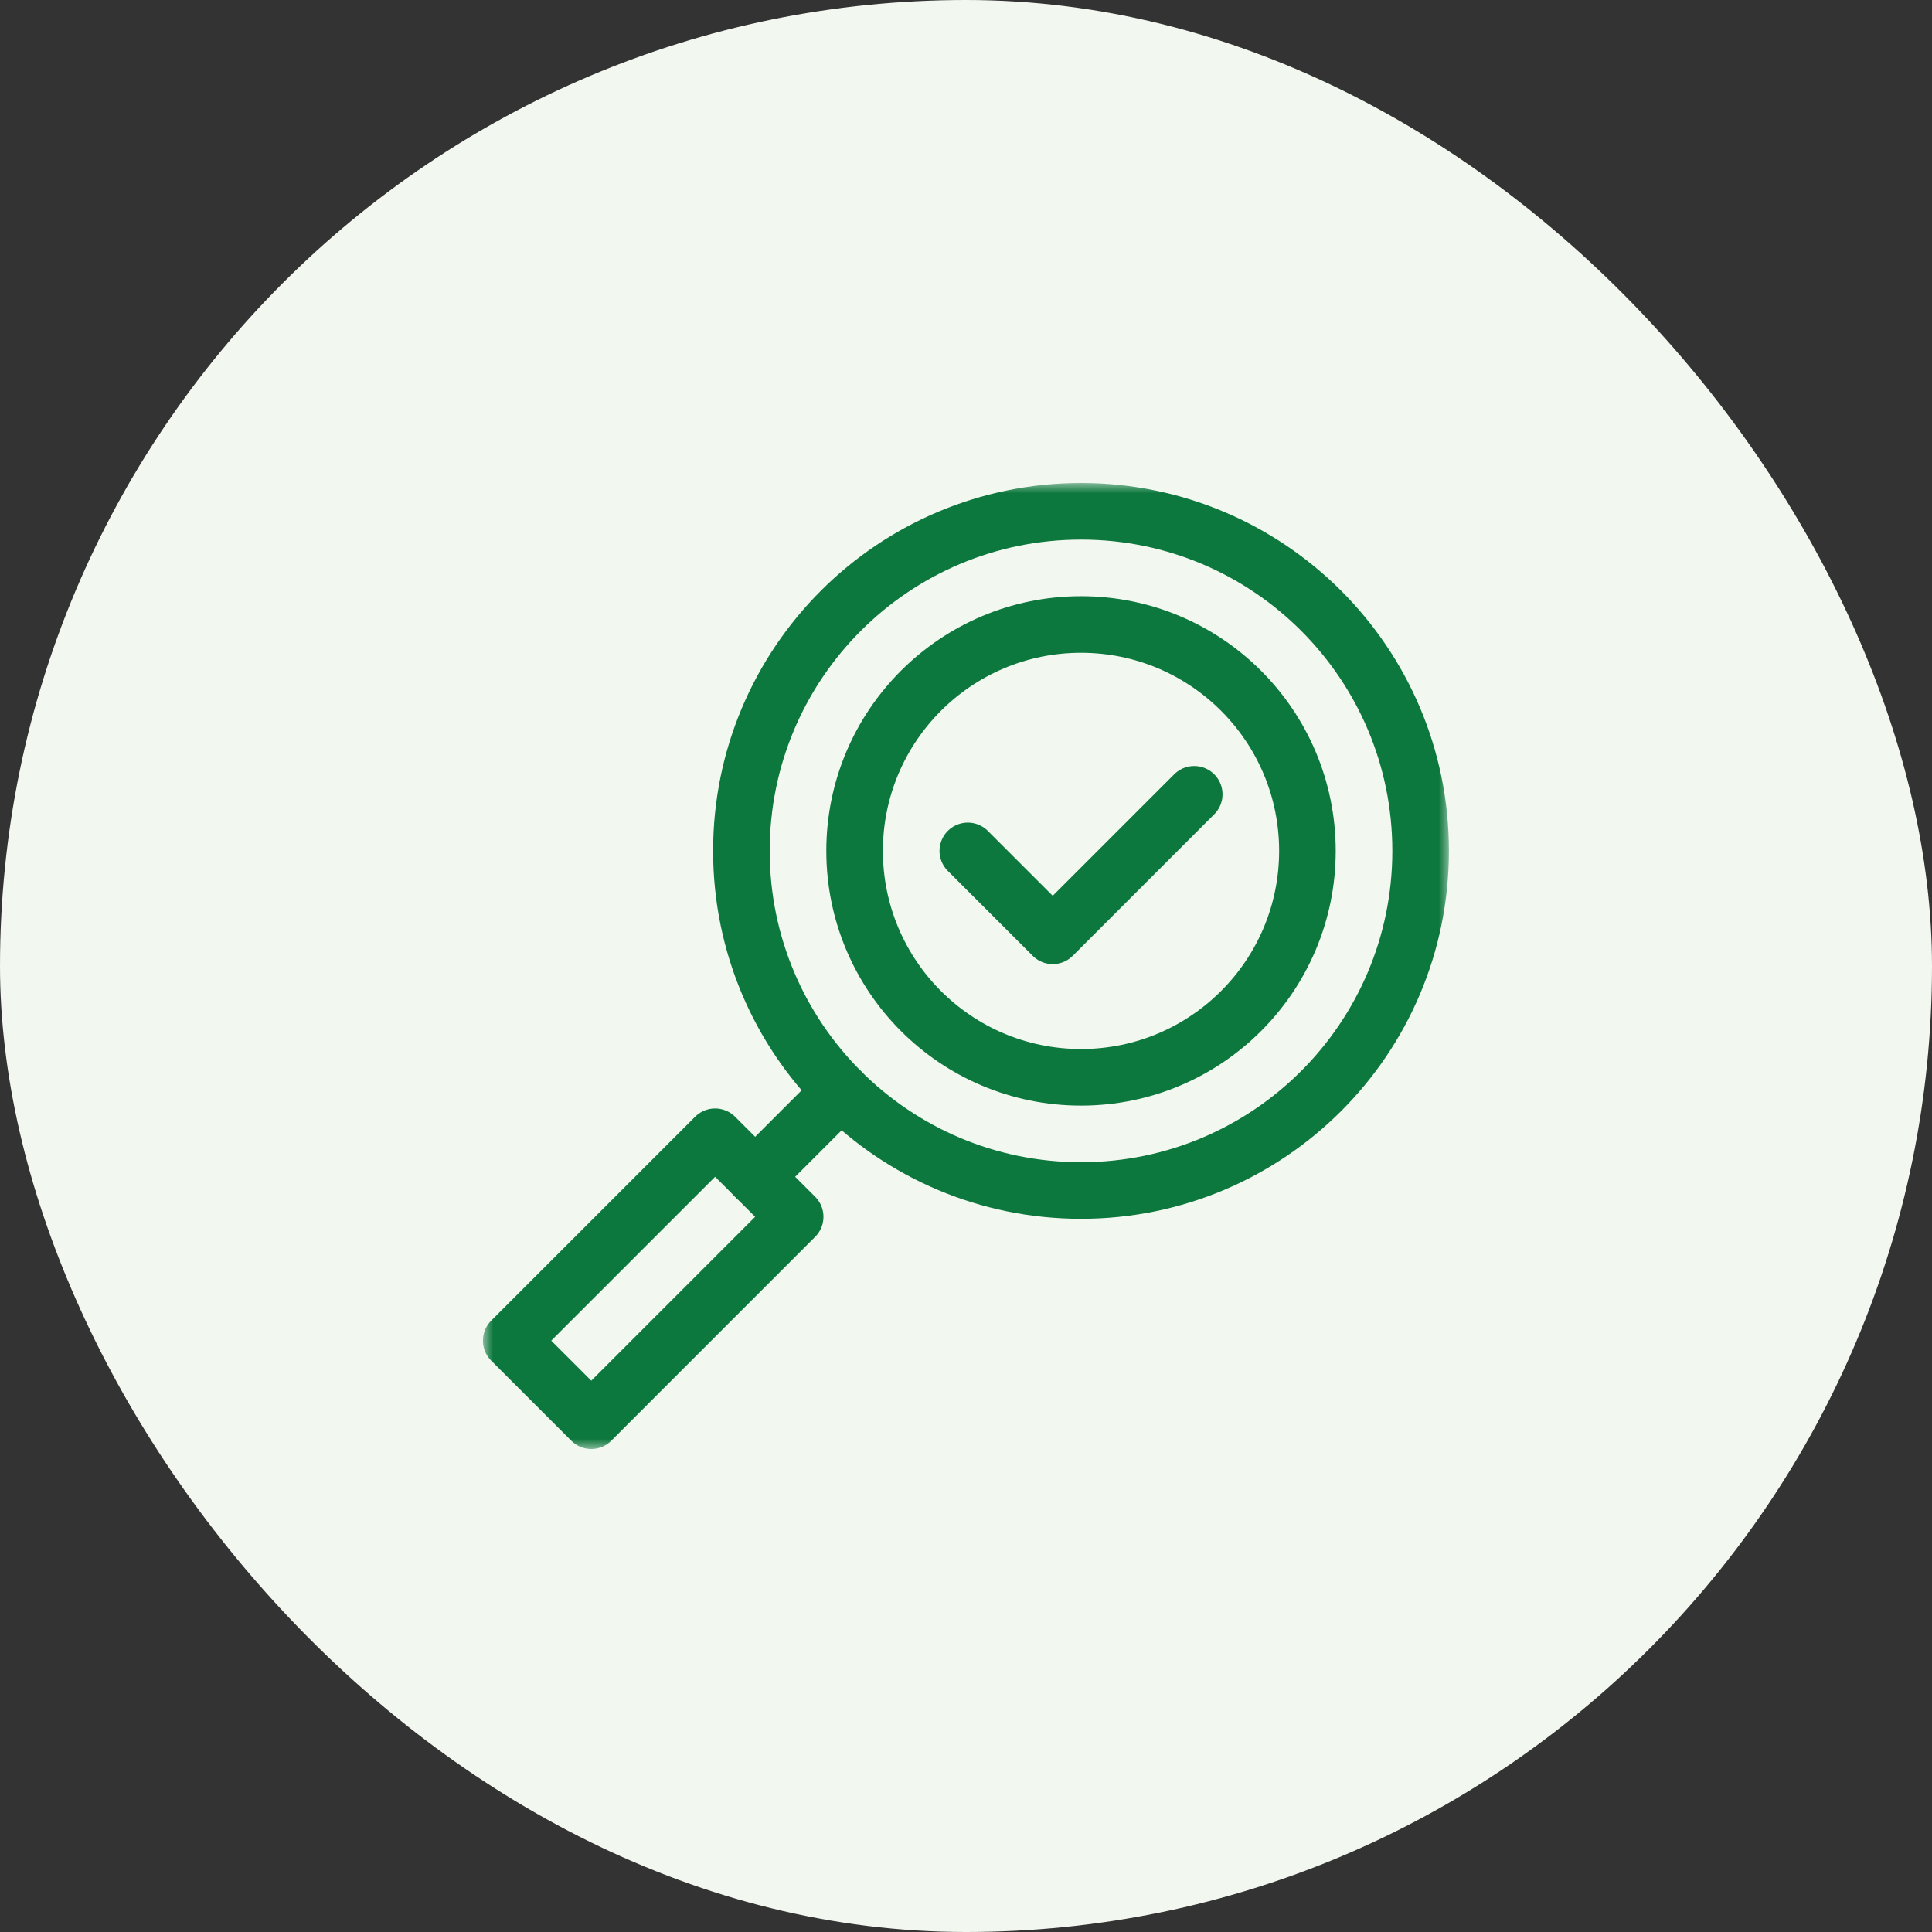 <?xml version="1.0" encoding="UTF-8"?> <svg xmlns="http://www.w3.org/2000/svg" width="96" height="96" viewBox="0 0 96 96" fill="none"><rect x="0" y="0" width="96" height="96" fill="#333333" stroke="none"/><rect width="96" height="96" rx="48" fill="#F2F7F0"></rect><g clip-path="url(#clip0_569_3333)"><mask id="mask0_569_3333" style="mask-type:luminance" maskUnits="userSpaceOnUse" x="23" y="23" width="49" height="49"><path d="M23.996 24H71.996V72H23.996V24Z" fill="white"></path></mask><g mask="url(#mask0_569_3333)"><path d="M36.84 42.281C36.84 51.601 44.395 59.156 53.715 59.156C63.035 59.156 70.59 51.601 70.59 42.281C70.59 32.961 63.035 25.406 53.715 25.406C44.395 25.406 36.84 32.961 36.84 42.281Z" stroke="#0D783D" stroke-width="2.812" stroke-miterlimit="10" stroke-linecap="round" stroke-linejoin="round"></path><path d="M29.38 70.594L25.402 66.616L35.533 56.485L39.511 60.462L29.38 70.594Z" stroke="#0D783D" stroke-width="2.812" stroke-miterlimit="10" stroke-linecap="round" stroke-linejoin="round"></path><path d="M41.783 54.214L37.523 58.474" stroke="#0D783D" stroke-width="2.812" stroke-miterlimit="10" stroke-linecap="round" stroke-linejoin="round"></path><path d="M64.965 42.281C64.965 48.494 59.928 53.531 53.715 53.531C47.502 53.531 42.465 48.494 42.465 42.281C42.465 36.068 47.502 31.031 53.715 31.031C59.928 31.031 64.965 36.068 64.965 42.281Z" stroke="#0D783D" stroke-width="2.812" stroke-miterlimit="10" stroke-linecap="round" stroke-linejoin="round"></path><path d="M48.09 42.281L52.309 46.5L59.34 39.469" stroke="#0D783D" stroke-width="2.812" stroke-miterlimit="10" stroke-linecap="round" stroke-linejoin="round"></path></g></g><defs><clipPath id="clip0_569_3333"><rect width="48" height="48" fill="white" transform="translate(24 24)"></rect></clipPath></defs></svg> 